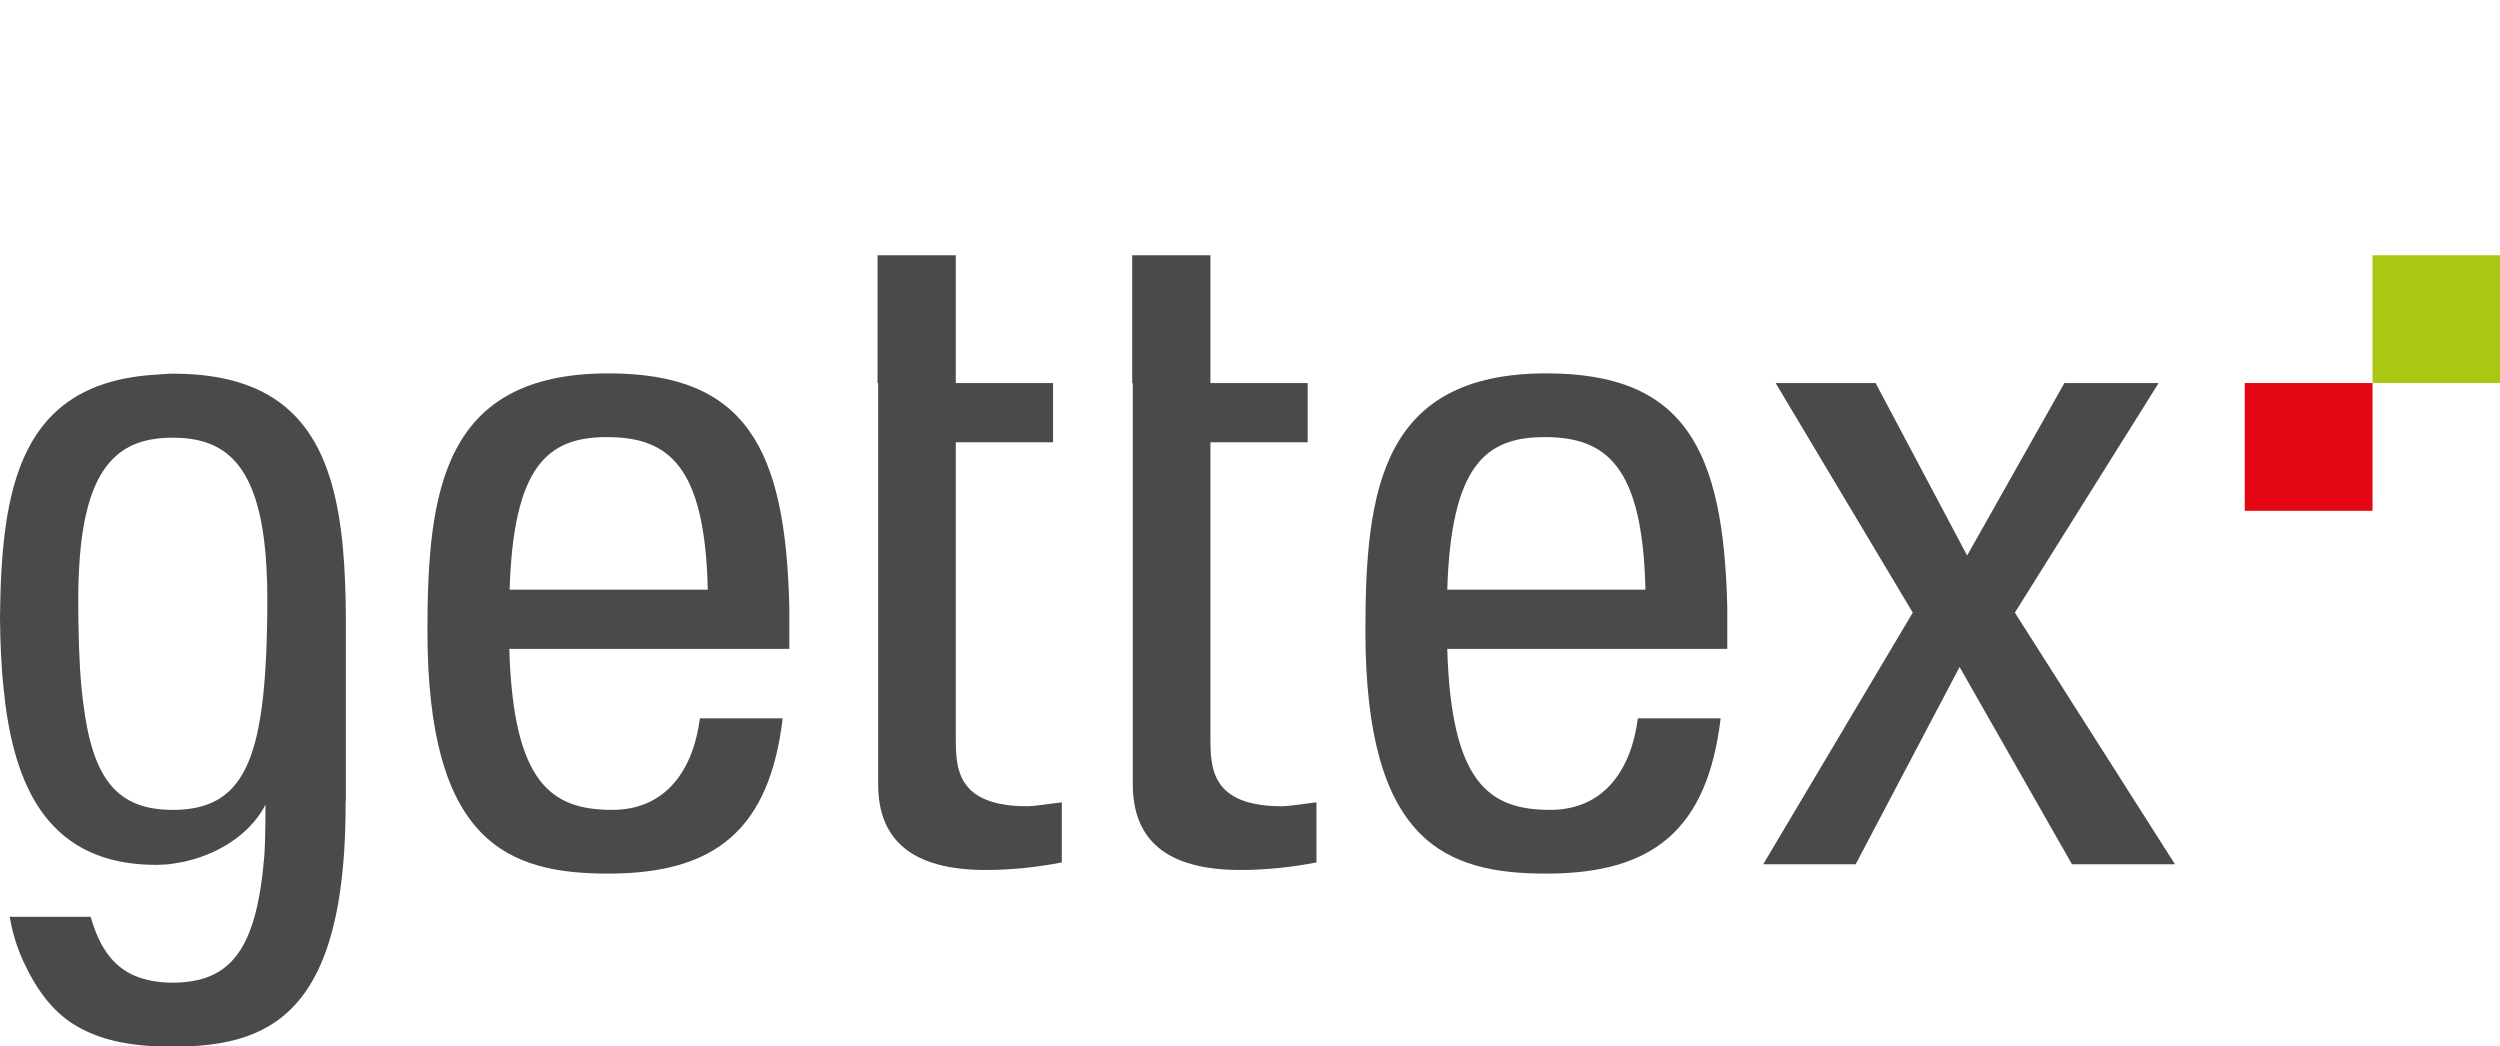 <?xml version="1.0" encoding="utf-8"?>
<!-- Generator: Adobe Illustrator 24.1.3, SVG Export Plug-In . SVG Version: 6.00 Build 0)  -->
<svg version="1.2" baseProfile="tiny" id="Ebene_1" xmlns="http://www.w3.org/2000/svg" xmlns:xlink="http://www.w3.org/1999/xlink"
	 x="0px" y="0px" viewBox="0 0 827.6 346.3" overflow="visible" xml:space="preserve">
<path fill="#4A4A4A" d="M168.6,214.8c1.3,44.5,13.9,53.3,34.1,53.3c17.7,0,26.8-13.2,29-30.3h27.4c-4.4,36.9-22.4,51.4-57.7,51.4
	c-33.1,0-59.9-10.1-59.9-80.4c0-46.7,5.4-85.2,59.9-85.2c45.7,0,58.7,24.9,59.9,77.6v13.6H168.6z M234.3,195.2
	c-0.9-41.3-13.2-50.5-33.4-50.5c-19.6,0-30.9,9.5-32.2,50.5H234.3z"/>
<path fill="#4A4A4A" d="M290.5,126.8V84.5l25.9,0v42.3h32.2v19.6h-32.2v97.5c0,10.1,0,23,23.7,23c1.9,0,6-0.6,11.4-1.3v19.9
	c-8.2,1.6-16.7,2.5-25.2,2.5c-24.6,0-35.6-10.1-35.6-28.4V146.3V126.8z"/>
<path fill="#4A4A4A" d="M374.8,126.8V84.5l25.9,0v42.3h32.2v19.6h-32.2v97.5c0,10.1,0,23,23.7,23c1.9,0,6-0.6,11.4-1.3v19.9
	c-8.2,1.6-16.7,2.5-25.2,2.5c-24.6,0-35.6-10.1-35.6-28.4V146.3V126.8z"/>
<path fill="#4A4A4A" d="M479.1,214.8c1.3,44.5,13.9,53.3,34.1,53.3c17.7,0,26.8-13.2,29-30.3h27.4c-4.4,36.9-22.4,51.4-57.7,51.4
	c-33.1,0-59.9-10.1-59.9-80.4c0-46.7,5.4-85.2,59.9-85.2c45.7,0,58.7,24.9,59.9,77.6v13.6H479.1z M544.7,195.2
	c-0.9-41.3-13.2-50.5-33.4-50.5c-19.6,0-30.9,9.5-32.2,50.5H544.7z"/>
<path fill="#4A4A4A" d="M720,286.1h-34.1l-37.2-65.3l-34.4,65.3h-30.6l49.5-83.3l-45.4-76h33.1l30.3,57.1l32.2-57.1h31.2l-47.6,76
	L720,286.1z"/>
<path fill="#4A4A4A" d="M114.5,263.7v-54.9v-4.1h0c-0.2-33-3.8-61.4-25.8-74l0,0l0,0c-7.9-4.5-18.1-7-31.4-7c-1.9,0-3.5,0.2-5.3,0.3
	c-45.6,2.5-51.6,37.5-52,80.6c0.1,8.2,0.4,16.1,1.2,23.5c0.2,1.5,0.4,3,0.5,4.5c2.8,21.9,9.8,39.2,24.9,47.8
	c6.7,3.8,14.9,5.9,25.1,5.9c1.8,0,3.7-0.1,5.5-0.4c12.3-1.6,25-8.5,30.7-19.5c0,0,0,11.8-0.4,16.9c-2.5,30.3-10.6,42-30.4,42
	c-4.1,0-7.6-0.6-10.7-1.6c-8-2.7-13.1-8.9-16.3-19.9c0-0.1-0.1-0.2-0.1-0.3l-26.8,0c1,5.7,2.6,10.5,4.5,14.7
	c4.5,9.7,9.7,16.4,16.4,20.7c7.5,4.8,16.4,6.8,26,7.4c0.3,0,0.7,0,1,0.1c1.3,0.1,2.5,0.1,3.8,0.1c0.3,0,0.5,0,0.8,0
	c0.2,0,0.4,0,0.6,0c0.3,0,0.6,0,0.9,0c1.7,0,3.3,0,4.9-0.1c9.7-0.4,18.7-2,26.5-6.5c15.2-8.7,25.3-28.3,25.8-70.5h0v-1.2
	c0-0.3,0-0.6,0-1c0-0.4,0-0.8,0-1.2C114.5,265.1,114.5,264.4,114.5,263.7z M57.2,268.1L57.2,268.1c-18.4,0-26.6-10.1-29.7-35.8
	c-0.2-1.4-0.3-2.9-0.5-4.4c-0.8-8.5-1.1-18.4-1.1-30.1c0-3.6,0.1-6.8,0.3-9.9c1.9-35,14.2-43,31-43c16.8,0,29.1,8,31,42.8
	c0.2,3.2,0.3,6.5,0.3,10.2c0,13.7-0.5,25.1-1.6,34.4C83.8,258,75.6,268.1,57.2,268.1z"/>
<g>
	<rect x="785.4" y="84.5" fill="#A9C813" width="42.3" height="42.3"/>
	<rect x="743.1" y="126.8" fill="#E40613" width="42.3" height="42.3"/>
</g>
</svg>

